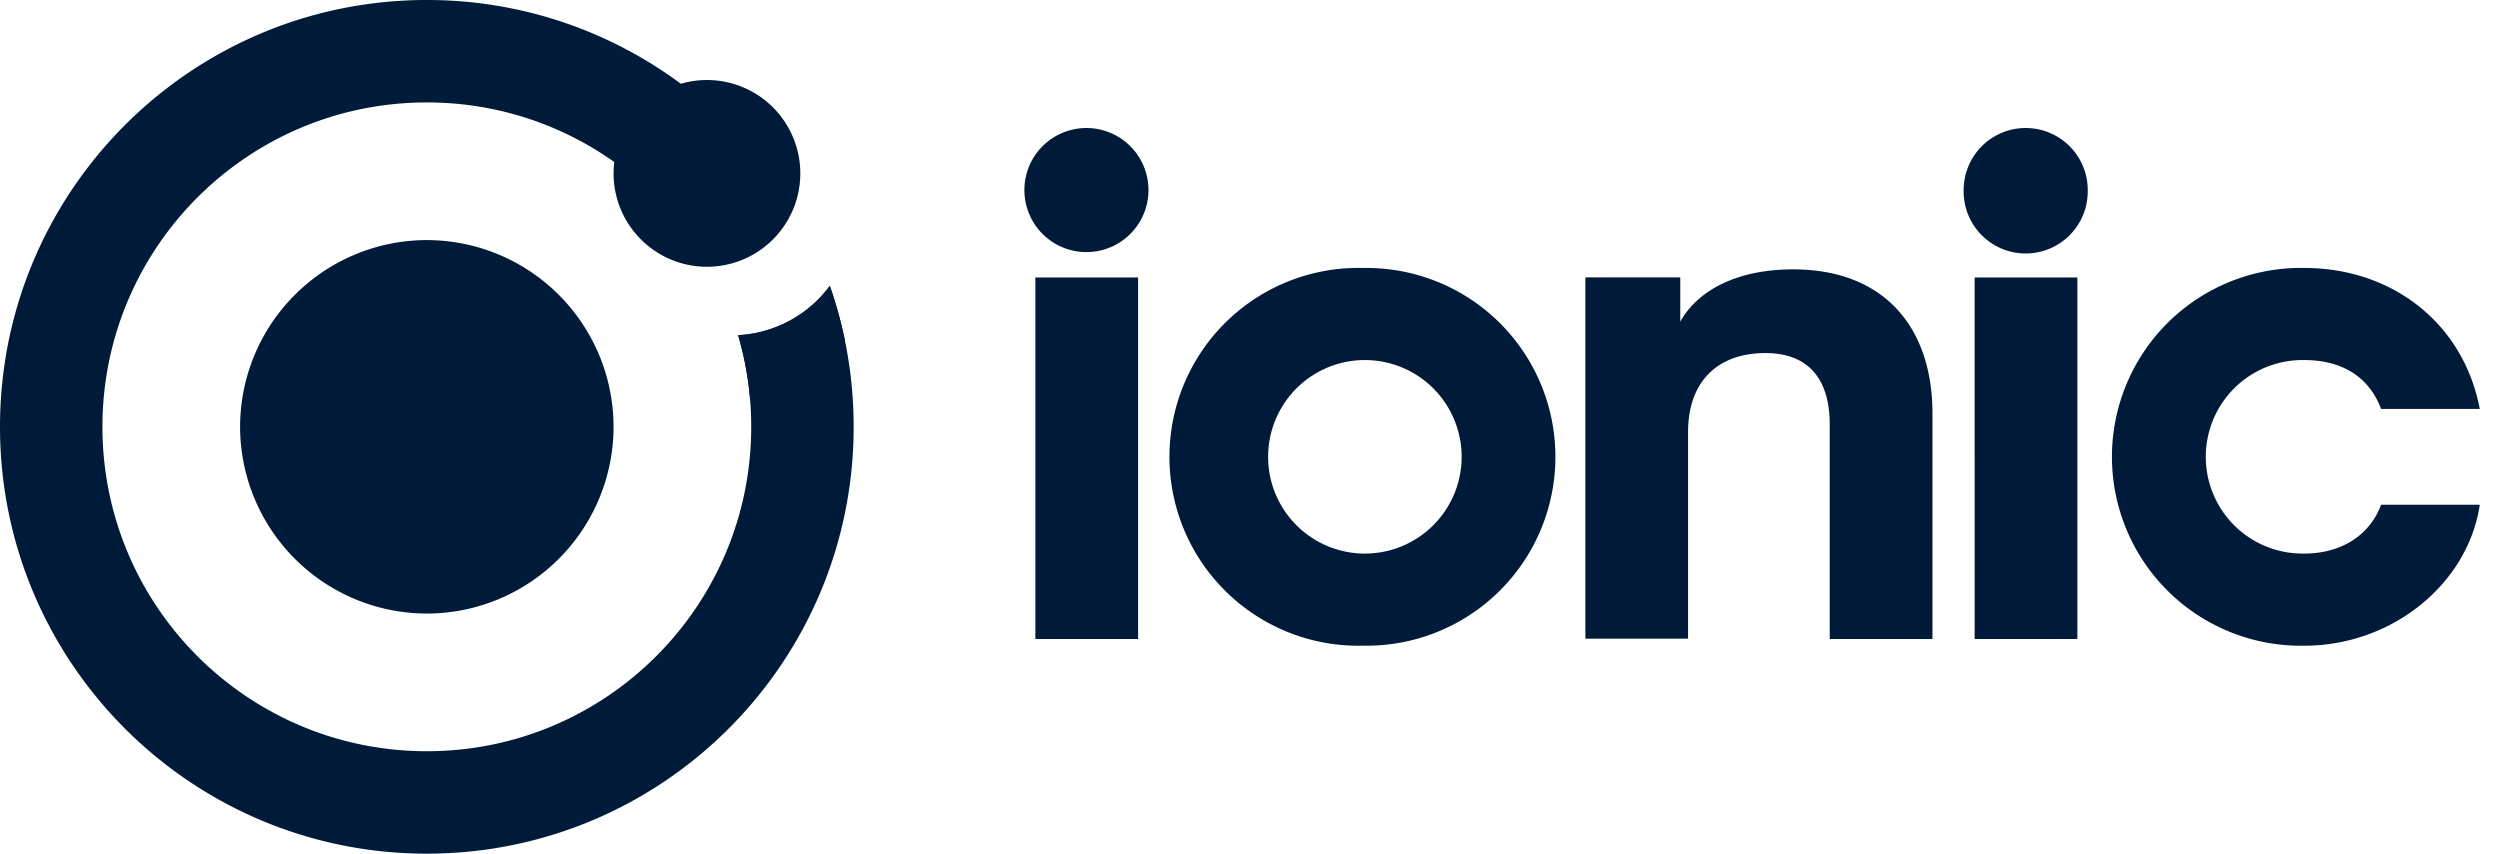 <svg width="82" height="28" fill="none" xmlns="http://www.w3.org/2000/svg"><path d="M78.1 16.555c-.383 1.03-1.34 1.602-2.52 1.602a3.174 3.174 0 110-6.347c1.18 0 2.107.504 2.52 1.603h3.237c-.536-2.816-2.878-4.624-5.758-4.624a6.196 6.196 0 100 12.39c2.88 0 5.369-2.023 5.758-4.624H78.1zM64.767 9.1h3.371v11.86h-3.37V9.1zM68.477 6.234a2.035 2.035 0 11-4.069 0 2.035 2.035 0 014.07 0zM55.112 10.552c.566-1.02 1.85-1.717 3.7-1.717 2.99 0 4.573 1.903 4.573 4.728v7.396h-3.37v-7.043c0-1.383-.617-2.335-2.107-2.335-1.634 0-2.539 1.001-2.539 2.58v6.788H52V9.099h3.113v1.453z" fill="#001A3A"></path><path fill-rule="evenodd" clip-rule="evenodd" d="M44.711 18.157a3.174 3.174 0 10.001-6.347 3.174 3.174 0 000 6.347zm0 3.021a6.195 6.195 0 100-12.388 6.196 6.196 0 100 12.388z" fill="#001A3A"></path><path d="M33.96 9.1h3.37v11.86h-3.37V9.1zM37.67 6.234a2.035 2.035 0 11-4.07 0 2.035 2.035 0 014.07 0zM3.36 14C3.36 8.124 8.124 3.36 14 3.36c2.366 0 4.55.77 6.317 2.077a4.01 4.01 0 012.547-2.274A13.948 13.948 0 0014 0C6.268 0 0 6.268 0 14s6.268 14 14 14 14-6.268 14-14c0-1.618-.275-3.175-.782-4.624a3.995 3.995 0 01-3.008 1.618c.28.952.43 1.96.43 3.006 0 5.876-4.764 10.64-10.64 10.64S3.36 19.876 3.36 14z" fill="#001A3A"></path><path d="M27.712 11.164a13.894 13.894 0 00-.494-1.788 3.995 3.995 0 01-3.008 1.618c.198.674.331 1.375.392 2.098a4.374 4.374 0 003.11-1.928zM14 20.125A6.132 6.132 0 0020.125 14 6.132 6.132 0 0014 7.875 6.132 6.132 0 007.875 14 6.135 6.135 0 0014 20.125zM23.188 8.75a3.062 3.062 0 100-6.125 3.062 3.062 0 000 6.125z" fill="#001A3A"></path></svg>